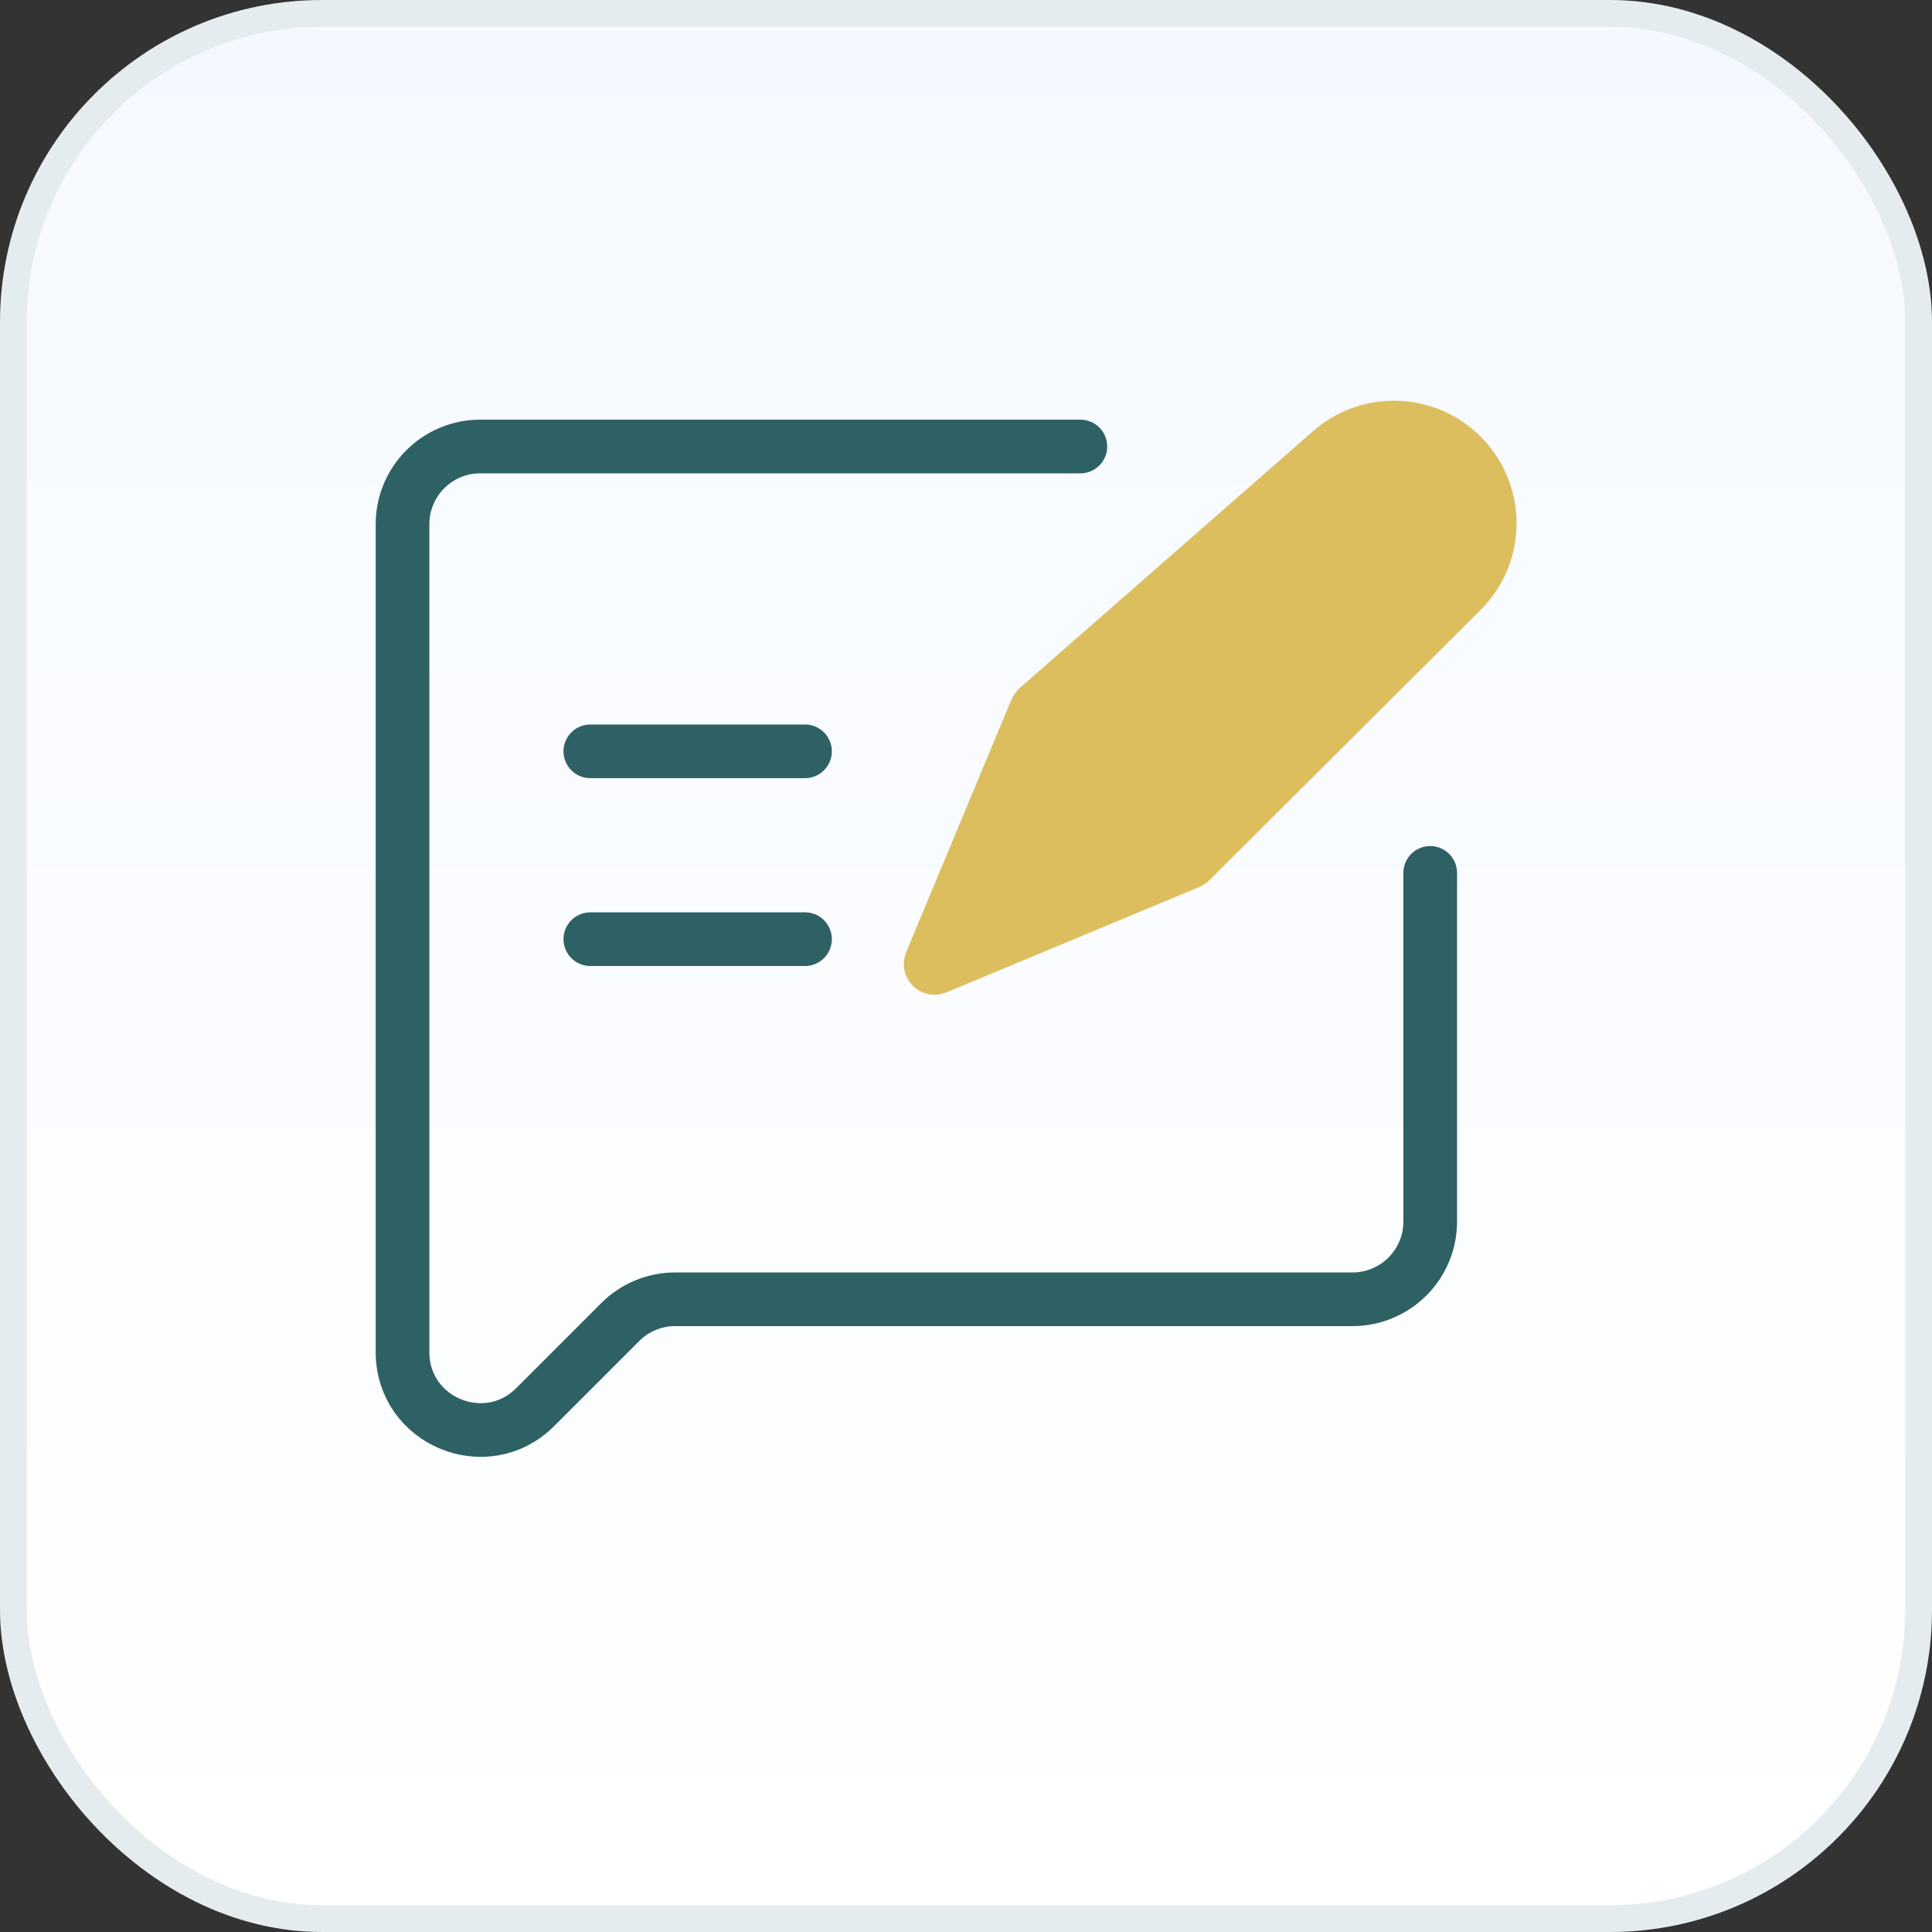 <svg width="72" height="72" viewBox="0 0 72 72" fill="none" xmlns="http://www.w3.org/2000/svg">
<rect x="0" y="0" width="72" height="72" fill="#333333" stroke="none"/>
<rect x="0.5" y="0.5" width="71" height="71" rx="11.5" fill="url(#paint0_linear_189_131)"/>
<rect x="0.5" y="0.5" width="71" height="71" rx="11.5" stroke="#E5ECF0"/>
<path d="M53.3 32.53V45.523C53.3 47.123 52.003 48.42 50.403 48.42H25.164C24.396 48.42 23.659 48.725 23.116 49.268L19.945 52.439C18.12 54.264 15.001 52.971 15.001 50.391V19.536C15.001 17.937 16.297 16.64 17.897 16.64H40.262" stroke="#2E6164" stroke-width="2" stroke-linecap="round"/>
<path d="M44.369 32.09L54.467 22.029C55.865 20.636 55.867 18.373 54.472 16.978C53.143 15.649 51.011 15.578 49.598 16.816L38.676 26.379C38.647 26.405 38.624 26.437 38.609 26.473L34.692 35.872C34.643 35.992 34.762 36.111 34.882 36.062L44.293 32.14C44.321 32.129 44.347 32.111 44.369 32.09Z" fill="#DCBE5E" stroke="#DCBE5E" stroke-width="2"/>
<path d="M22 28H30M22 35H30" stroke="#2E6164" stroke-width="2" stroke-linecap="round"/>
<defs>
<linearGradient id="paint0_linear_189_131" x1="36" y1="0" x2="36" y2="72" gradientUnits="userSpaceOnUse">
<stop stop-color="#F5F9FF"/>
<stop offset="1" stop-color="white"/>
</linearGradient>
</defs>
</svg>
